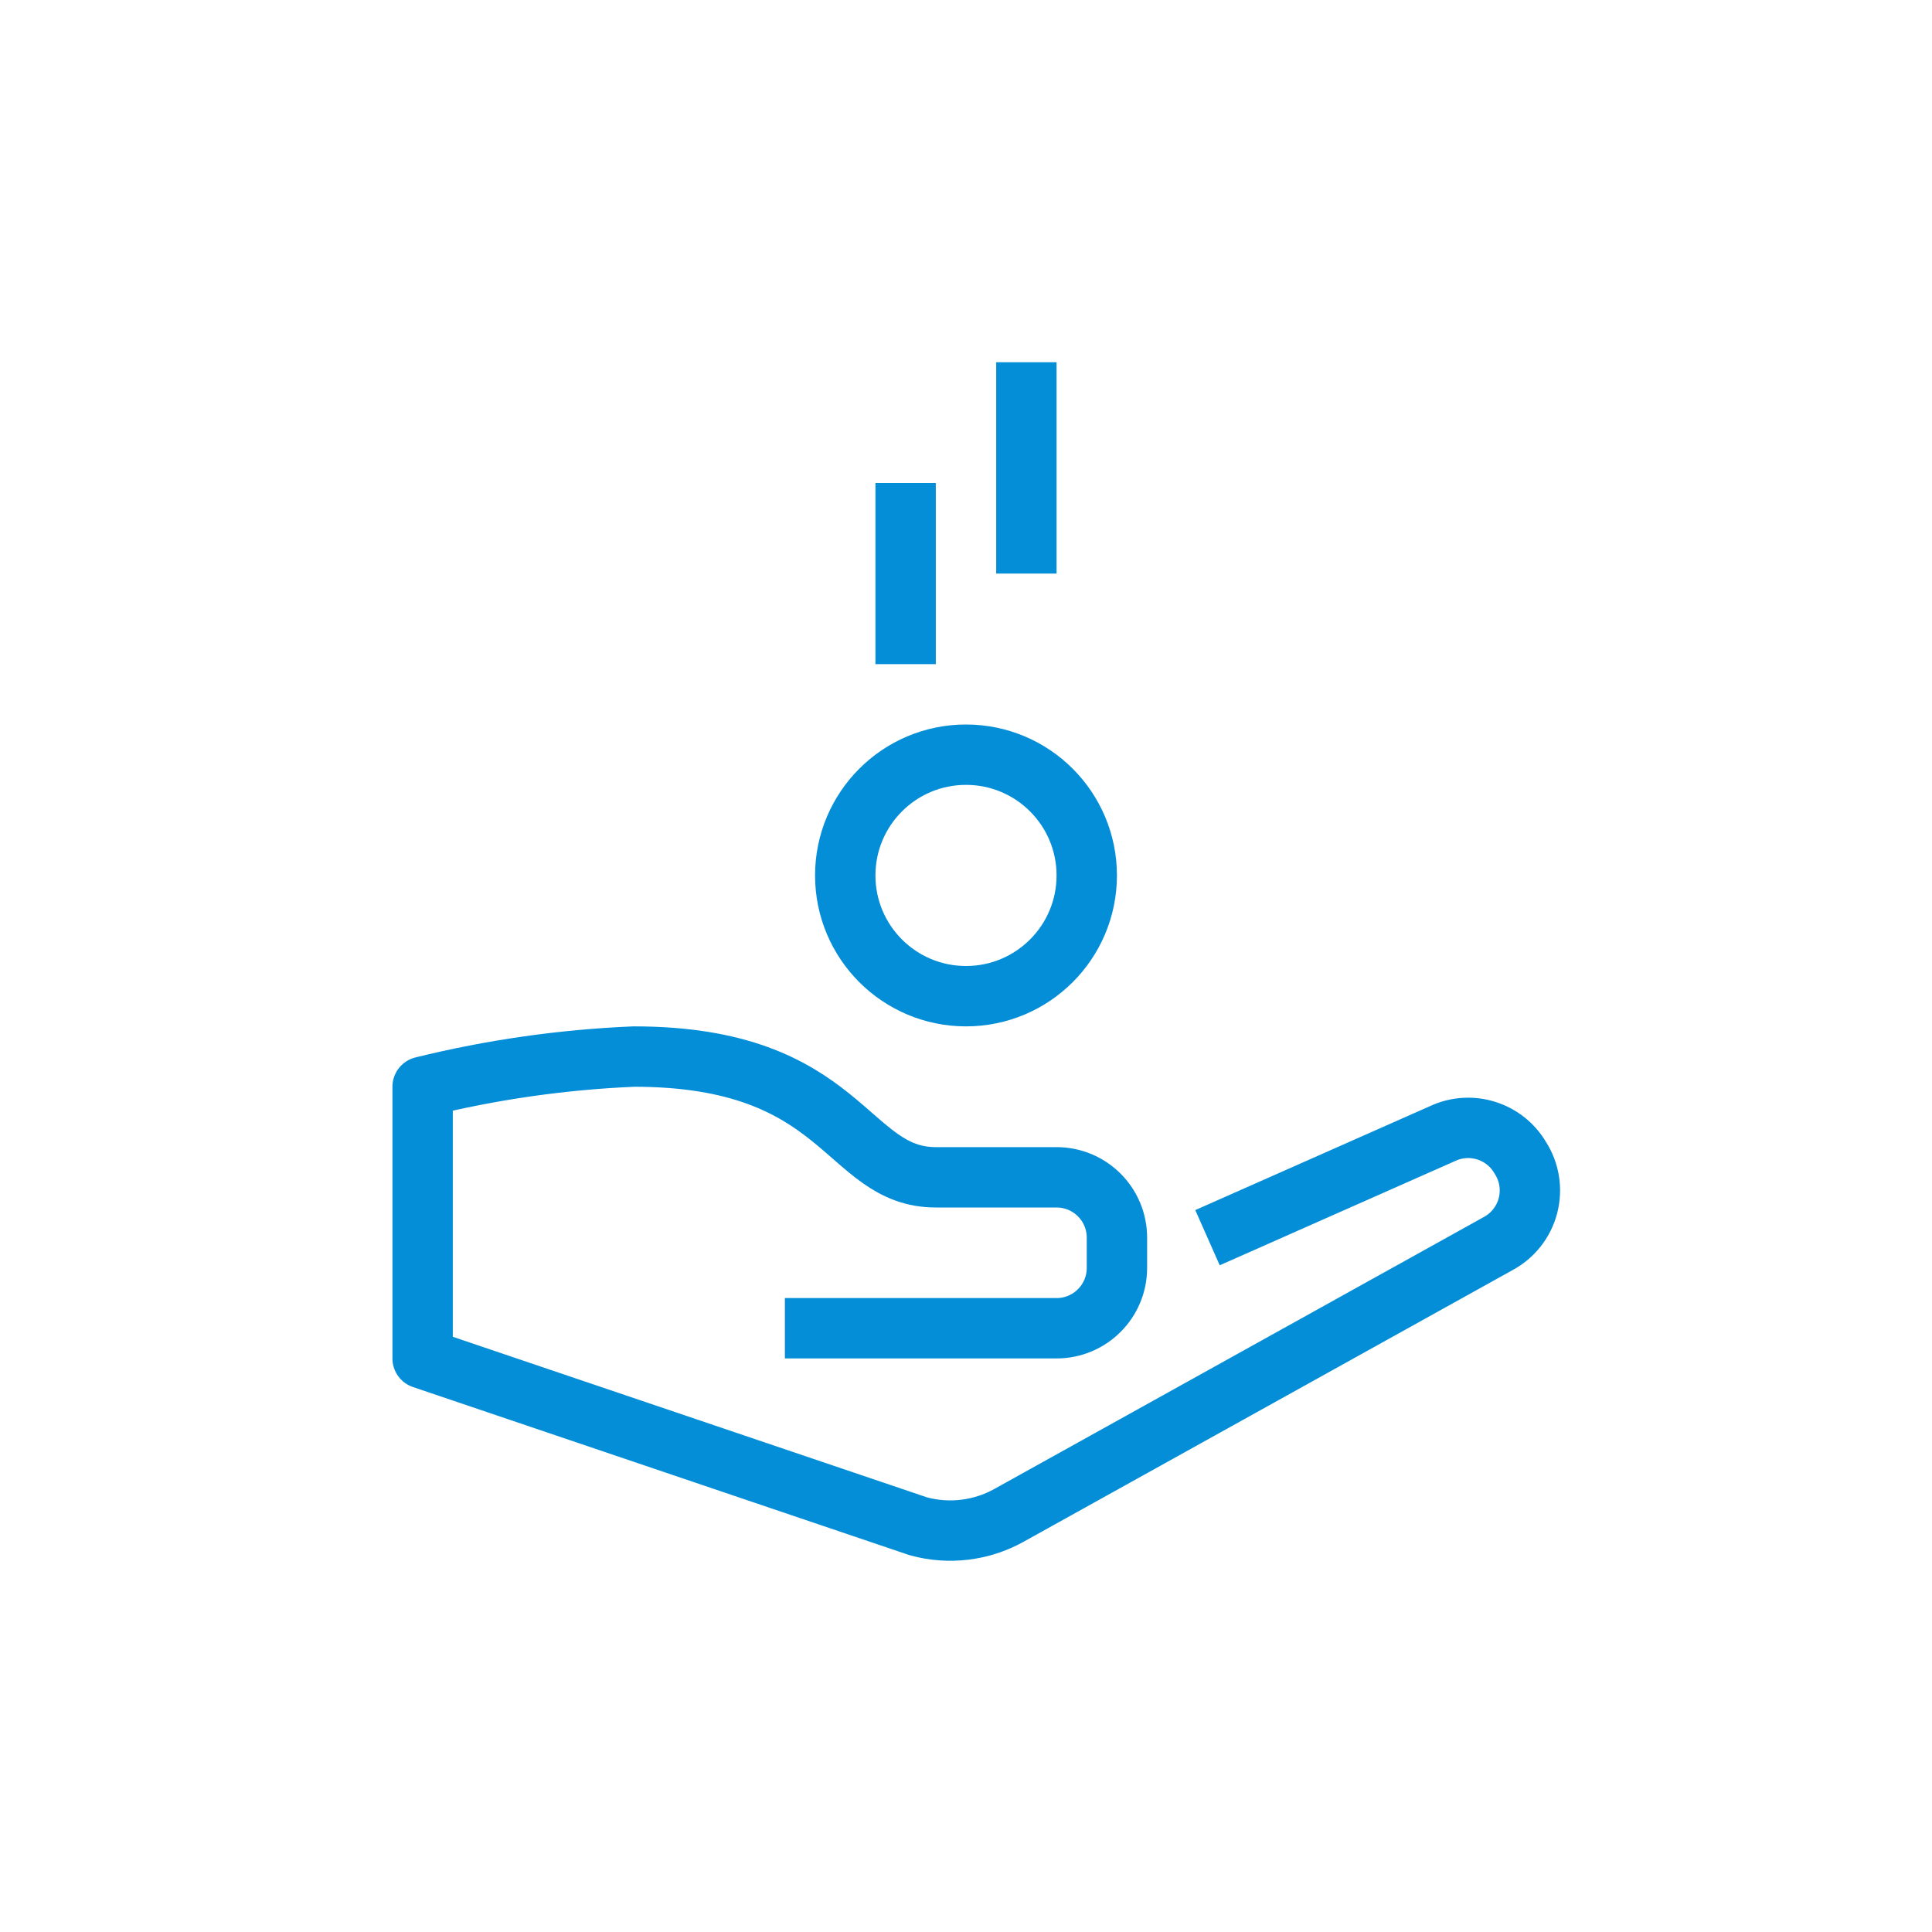 <?xml version="1.0" encoding="UTF-8"?>
<svg width="64px" height="64px" viewBox="0 0 64 64" version="1.1" xmlns="http://www.w3.org/2000/svg" xmlns:xlink="http://www.w3.org/1999/xlink">
    <title>icon_reg_azure_lending</title>
    <g id="icon_reg_azure_lending" stroke="none" stroke-width="1" fill="none" fill-rule="evenodd" stroke-linejoin="round">
        <g id="lending" transform="translate(14, 12)" stroke="#058ED8" stroke-width="2">
            <g id="Icon">
                <circle id="Oval" cx="18" cy="17" r="4"></circle>
                <path d="M12,32 L21,32 C22.105,32 23,31.105 23,30 L23,29 C23,27.895 22.105,27 21,27 L17,27 C14,27 14,23 7,23 C4.639,23.099 2.294,23.434 0,24 L0,33 L16.42,38.56 C17.429,38.837 18.506,38.708 19.42,38.2 L35.62,29.2 C36.114,28.937 36.475,28.479 36.616,27.937 C36.756,27.396 36.664,26.82 36.36,26.35 L36.36,26.35 C35.838,25.461 34.725,25.114 33.79,25.55 L26,29" id="Path"></path>
                <line x1="16" y1="4" x2="16" y2="10" id="Path"></line>
                <line x1="20" y1="0" x2="20" y2="7" id="Path"></line>
            </g>
        </g>
    </g>
</svg>